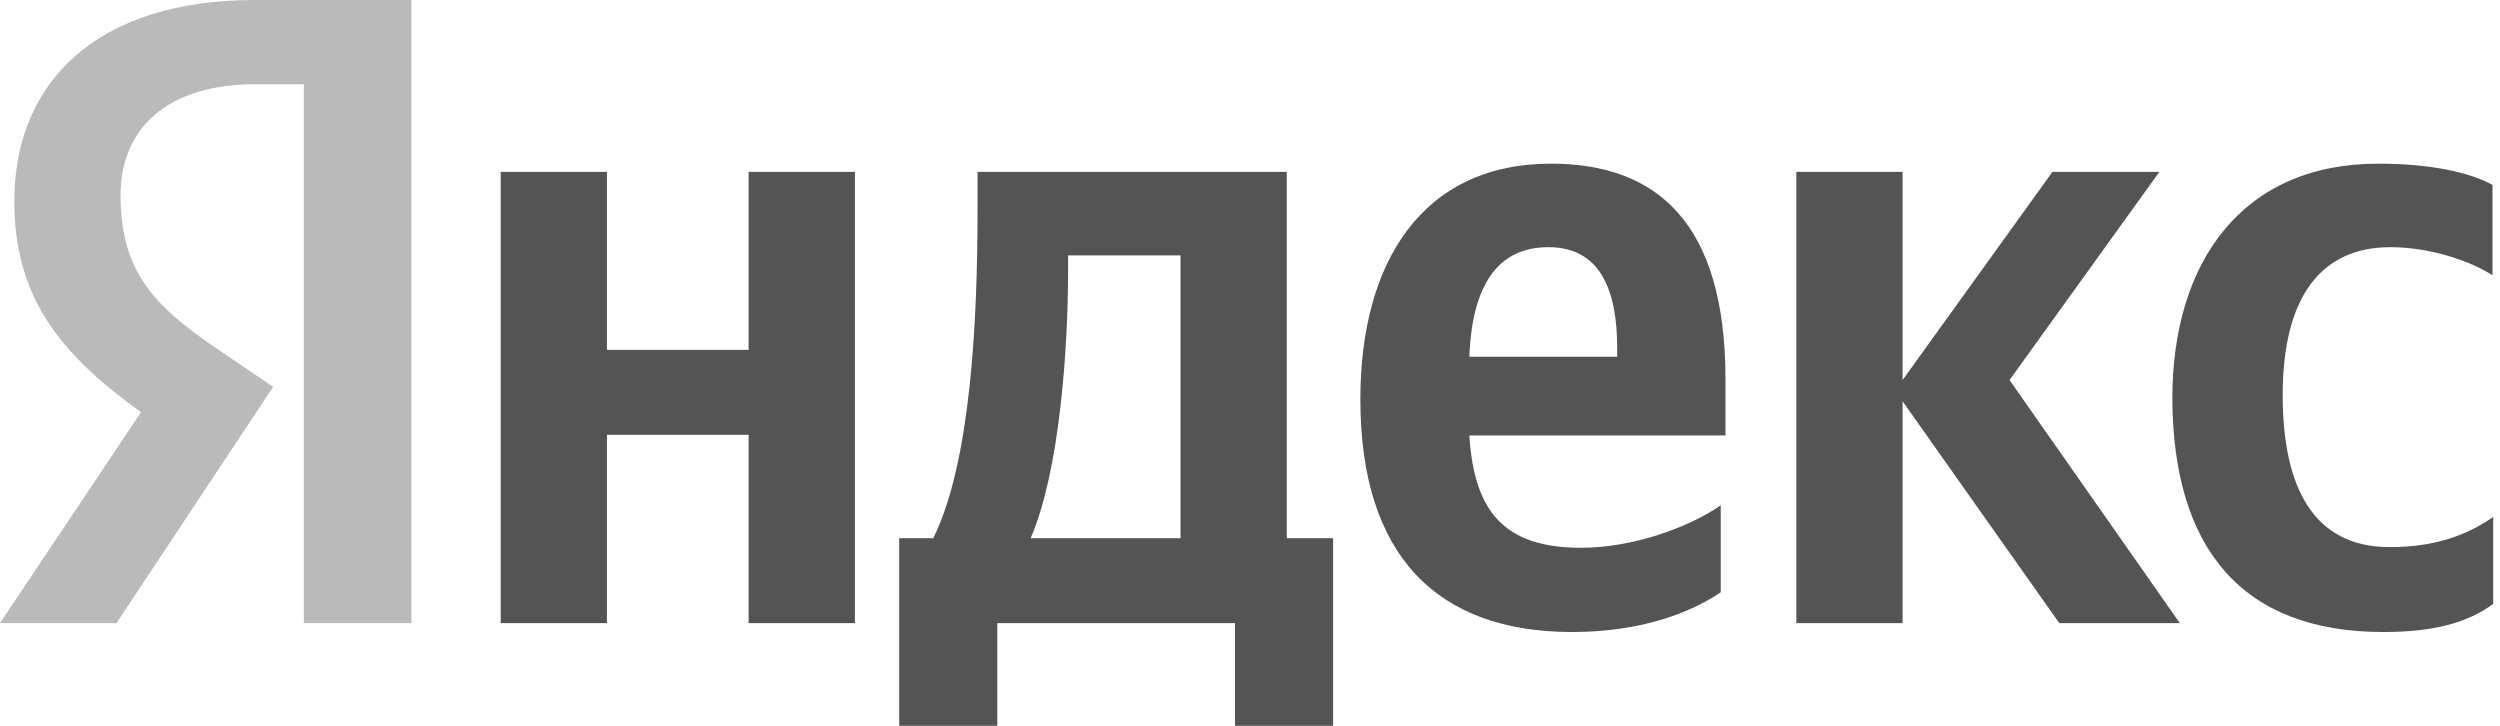 <?xml version="1.0" encoding="UTF-8"?> <svg xmlns="http://www.w3.org/2000/svg" width="62" height="18" viewBox="0 0 62 18" fill="none"> <g clip-path="url(#clip0_1637_35)"> <path d="M59.111 15.674C60.328 15.674 61.189 15.453 61.831 14.977V12.821C61.172 13.279 60.378 13.568 59.263 13.568C57.388 13.568 56.611 12.108 56.611 9.798C56.611 7.37 57.557 6.13 59.28 6.13C60.294 6.13 61.291 6.487 61.814 6.827V4.585C61.257 4.279 60.294 4.059 58.976 4.059C55.614 4.059 53.874 6.487 53.874 9.883C53.891 13.602 55.597 15.674 59.111 15.674ZM42.674 14.689V12.532C41.863 13.093 40.477 13.585 39.211 13.585C37.285 13.585 36.558 12.668 36.44 10.8H42.792V9.408C42.792 5.519 41.086 4.059 38.467 4.059C35.257 4.059 33.737 6.521 33.737 9.9C33.737 13.789 35.646 15.674 38.991 15.674C40.663 15.674 41.897 15.215 42.674 14.689ZM18.566 4.262V8.677H15.052V4.262H12.417V15.453H15.052V10.783H18.566V15.453H21.202V4.262H18.566ZM33.078 13.347H31.912V4.262H24.243V5.213C24.243 7.947 24.074 11.479 23.145 13.347H22.3V18H24.733V15.453H30.628V18H33.061V13.347H33.078ZM51.07 15.453H54.06L49.837 9.425L53.553 4.262H50.901L47.184 9.425V4.262H44.549V15.453H47.184V9.951L51.07 15.453ZM38.4 6.13C39.7 6.13 40.106 7.217 40.106 8.627V8.847H36.44C36.508 7.064 37.149 6.13 38.4 6.13ZM29.277 13.347H25.56C26.287 11.666 26.489 8.61 26.489 6.674V6.334H29.277V13.347Z" fill="#545454"></path> <path d="M10.221 15.453H7.535V2.089H6.335C4.139 2.089 2.99 3.192 2.99 4.84C2.99 6.708 3.784 7.574 5.423 8.677L6.774 9.594L2.889 15.453H0L3.497 10.223C1.487 8.779 0.355 7.37 0.355 4.992C0.355 2.021 2.416 0 6.318 0H10.204V15.453H10.221Z" fill="#BABABA"></path> </g> <defs> <clipPath id="clip0_1637_35"> <rect width="62" height="18" fill="white"></rect> </clipPath> </defs> </svg> 